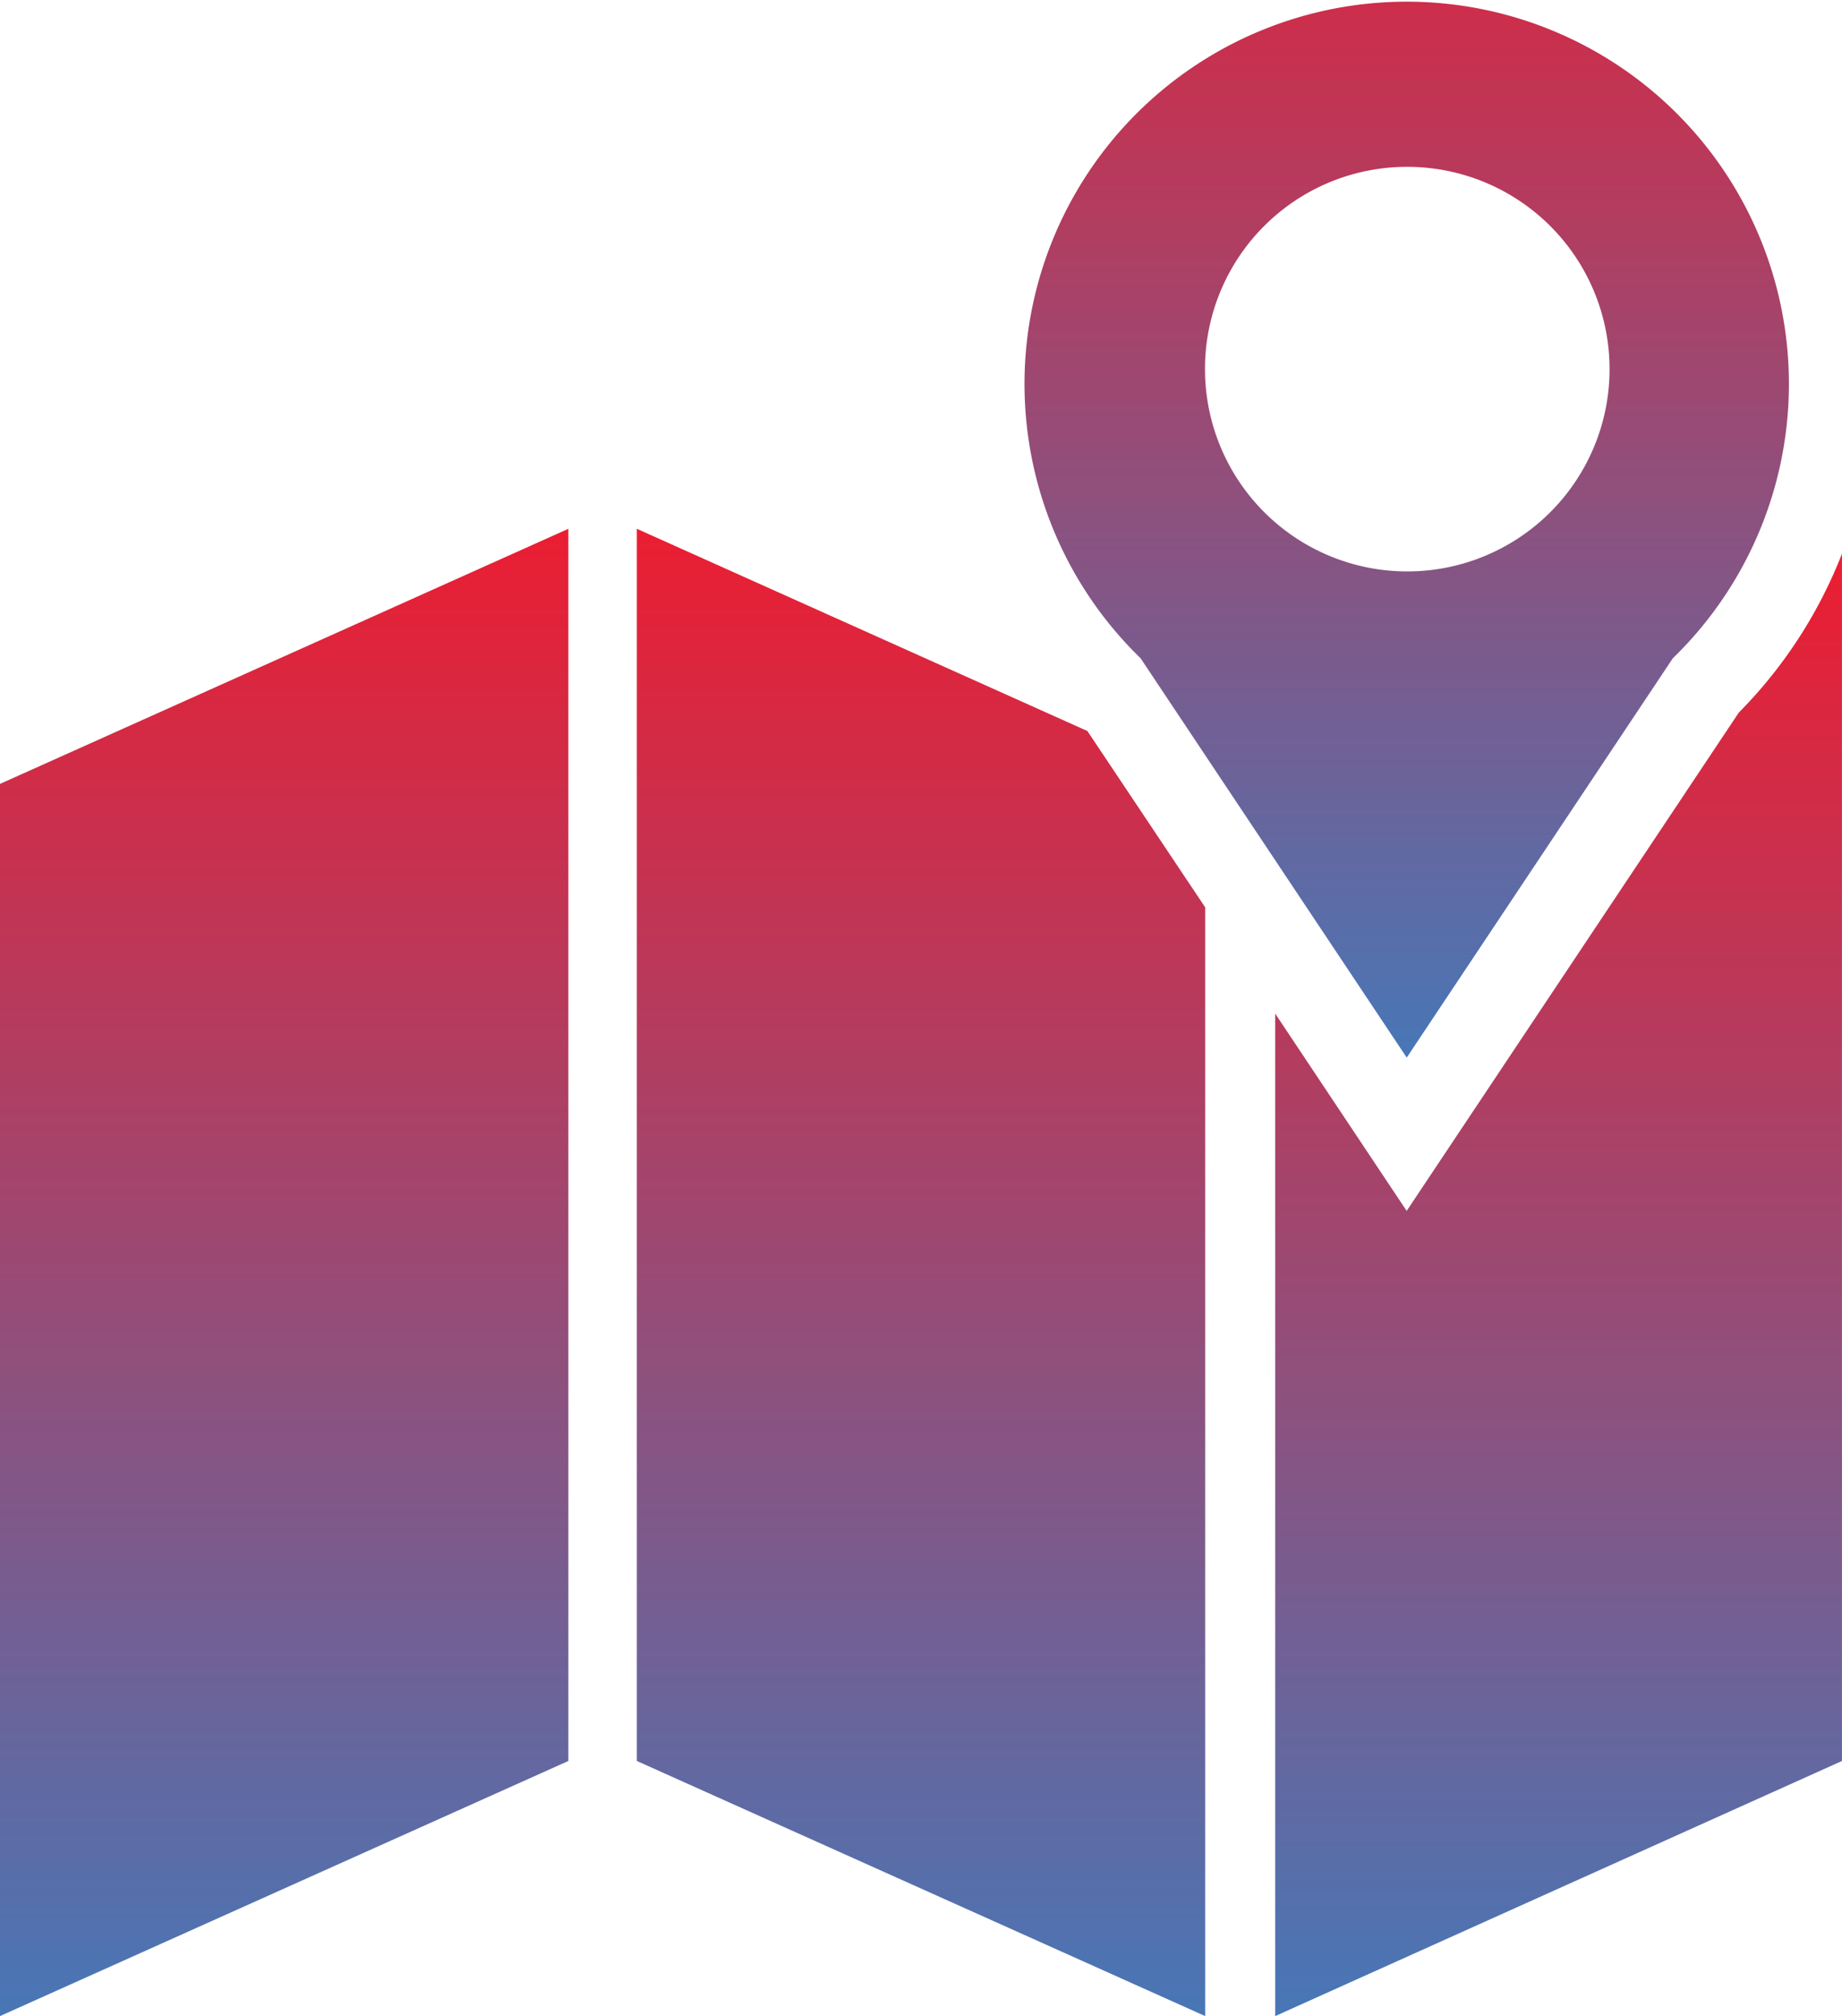 <svg id="Group_10899" data-name="Group 10899" xmlns="http://www.w3.org/2000/svg" xmlns:xlink="http://www.w3.org/1999/xlink" width="152" height="166.356" viewBox="0 0 152 166.356">
  <defs>
    <linearGradient id="linear-gradient" x1="0.5" x2="0.5" y2="1" gradientUnits="objectBoundingBox">
      <stop offset="0" stop-color="#ec1d31"/>
      <stop offset="1" stop-color="#4777b7"/>
    </linearGradient>
    <clipPath id="clip-path">
      <rect id="Rectangle_2128" data-name="Rectangle 2128" width="152" height="166.356" fill="url(#linear-gradient)"/>
    </clipPath>
  </defs>
  <path id="Path_41319" data-name="Path 41319" d="M0,70.716V172.388l46.9-21.05V49.666Z" transform="translate(0 -6.033)" fill="url(#linear-gradient)"/>
  <path id="Path_41320" data-name="Path 41320" d="M60.058,151.338l46.9,21.051V80.9L97.239,66.354,60.058,49.666Z" transform="translate(-7.508 -6.033)" fill="url(#linear-gradient)"/>
  <g id="Group_10898" data-name="Group 10898">
    <g id="Group_10897" data-name="Group 10897" clip-path="url(#clip-path)">
      <path id="Path_41321" data-name="Path 41321" d="M158.362,65.126l-27.4,41.107-10.85-16.28v82.72l46.77-21.05V52.006a38.526,38.526,0,0,1-8.523,13.12" transform="translate(-14.885 -6.317)" fill="url(#linear-gradient)"/>
      <path id="Path_41322" data-name="Path 41322" d="M128.039,87.267,150,54.314a31.539,31.539,0,1,0-43.923,0Zm0-73.5a16.692,16.692,0,1,1-16.646,16.692,16.669,16.669,0,0,1,16.646-16.692" transform="translate(-11.958 0)" fill="url(#linear-gradient)"/>
    </g>
  </g>
</svg>

